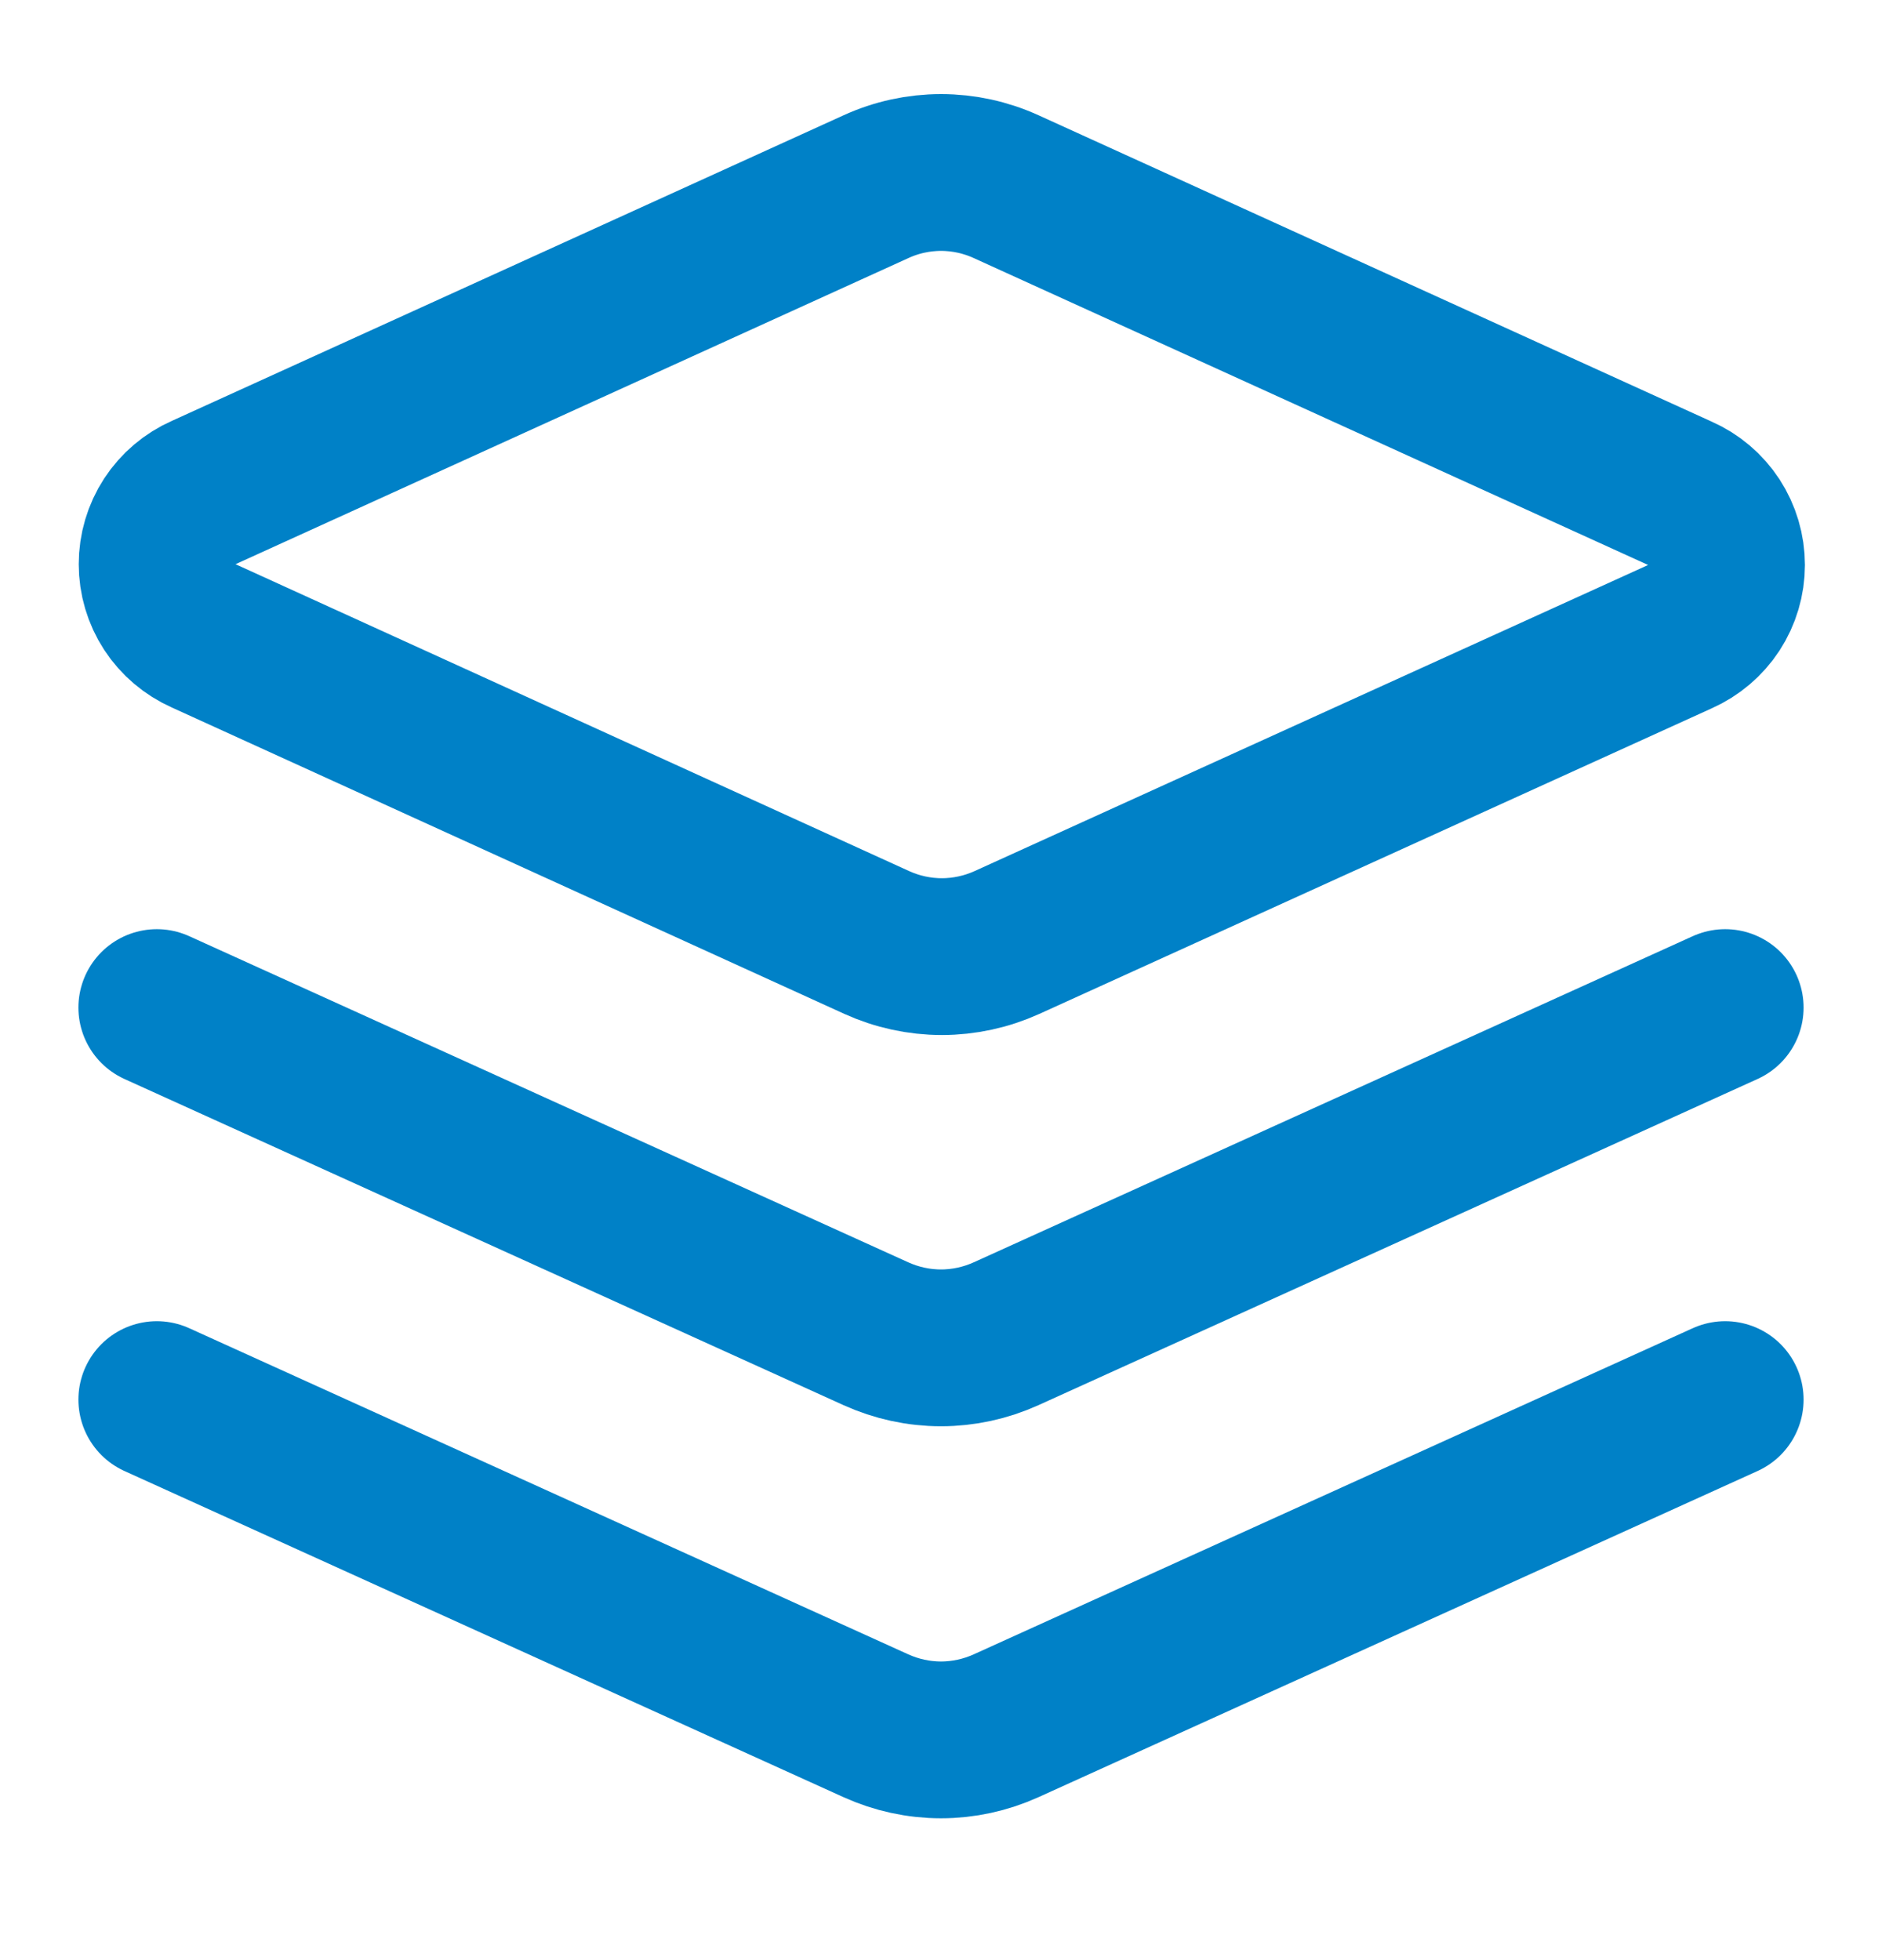 <svg width="24" height="25" viewBox="0 0 24 25" fill="none" xmlns="http://www.w3.org/2000/svg">
<path d="M12.831 2.381C12.57 2.262 12.287 2.2 12.001 2.2C11.714 2.2 11.431 2.262 11.171 2.381L2.6 6.281C2.423 6.359 2.272 6.487 2.166 6.649C2.06 6.812 2.004 7.002 2.004 7.196C2.004 7.389 2.06 7.579 2.166 7.742C2.272 7.904 2.423 8.032 2.6 8.111L11.181 12.021C11.441 12.139 11.724 12.201 12.011 12.201C12.297 12.201 12.58 12.139 12.841 12.021L21.421 8.121C21.598 8.042 21.749 7.914 21.855 7.752C21.961 7.589 22.017 7.399 22.017 7.206C22.017 7.012 21.961 6.822 21.855 6.659C21.749 6.497 21.598 6.369 21.421 6.291L12.831 2.381Z" stroke="#0081C7" stroke-width="2" stroke-linecap="round" stroke-linejoin="round"/>
<path d="M22 17.851L12.83 22.011C12.569 22.129 12.286 22.191 12 22.191C11.714 22.191 11.431 22.129 11.17 22.011L2 17.851" stroke="#0081C7" stroke-width="2" stroke-linecap="round" stroke-linejoin="round"/>
<path d="M22 12.851L12.83 17.011C12.569 17.129 12.286 17.191 12 17.191C11.714 17.191 11.431 17.129 11.17 17.011L2 12.851" stroke="#0081C7" stroke-width="2" stroke-linecap="round" stroke-linejoin="round"/>
</svg>

